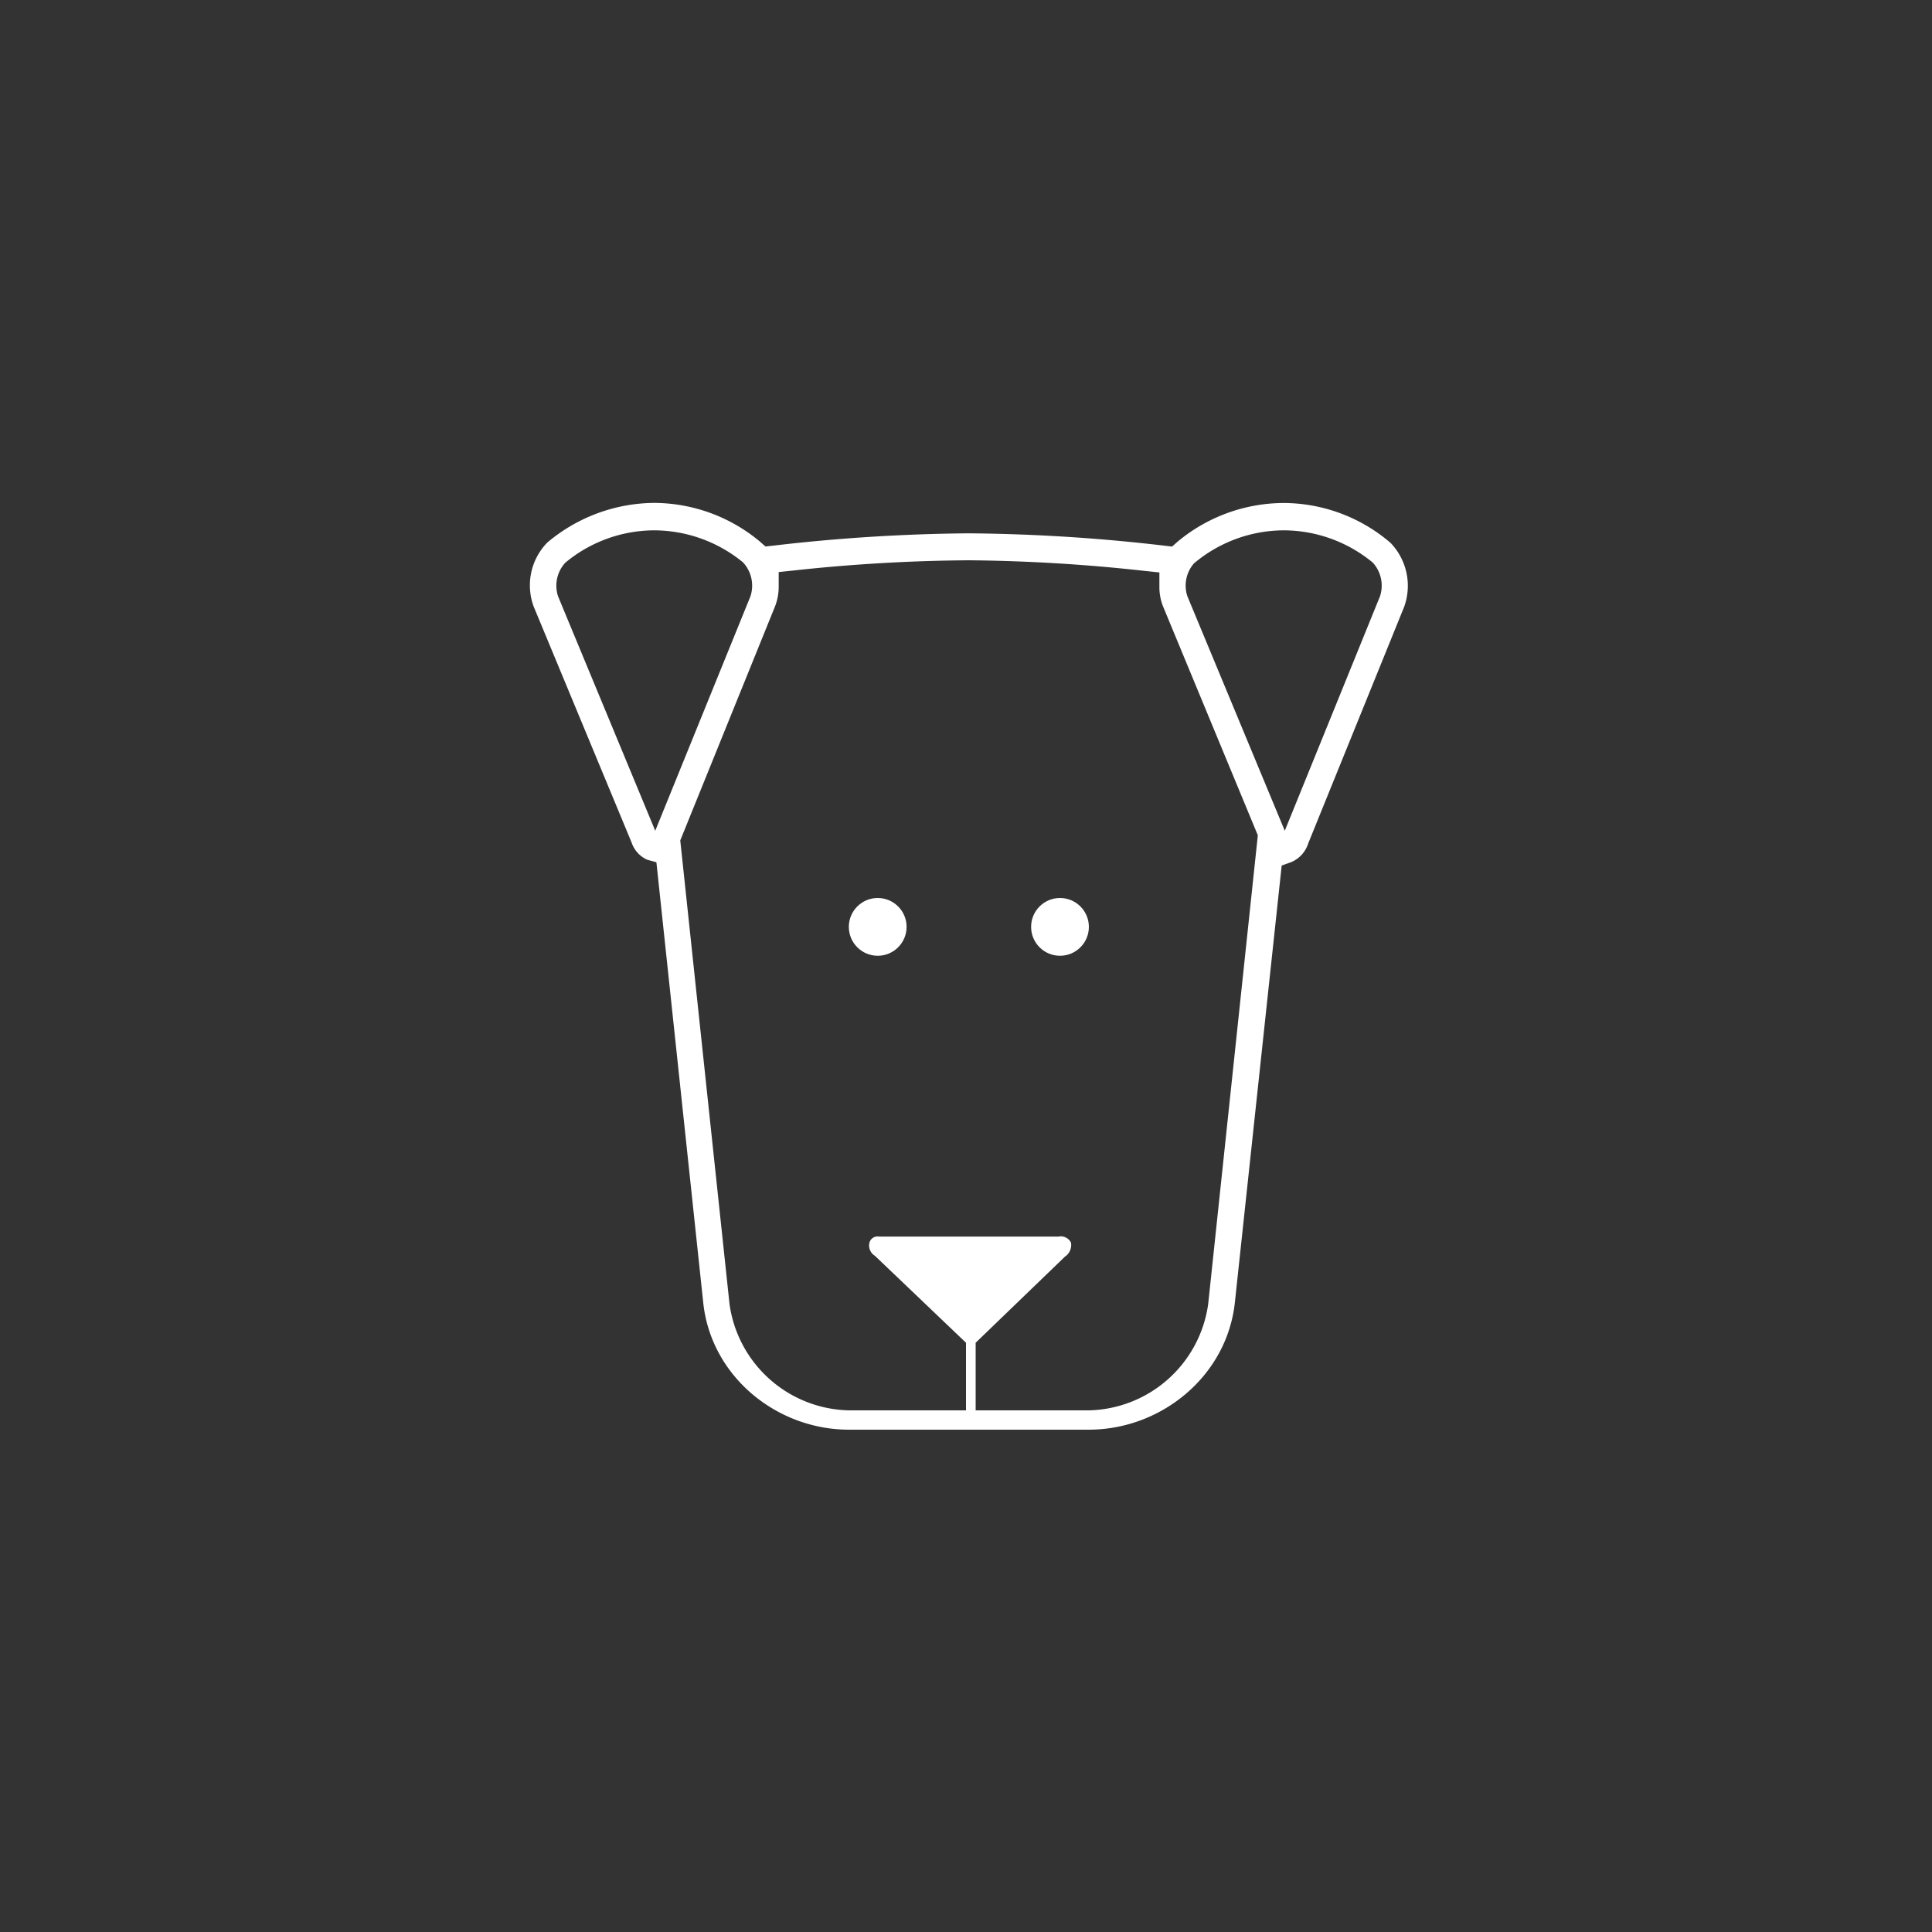 <svg id="pet" xmlns="http://www.w3.org/2000/svg" viewBox="0 0 200 200"><rect x="0" y="0" width="200" height="200" fill="#333333" stroke="none"/><defs><style>.cls-1{fill:#666667;}.cls-2{fill:#fff;}.cls-3{fill:none;}</style></defs><title>icon-200x200-pet</title><circle class="cls-1" cx="-50" cy="-50"/><path class="cls-2" d="M87.89,148c-7.52,0-14.29-5.55-15.09-13.14l-4.85-45.6L67,89a3,3,0,0,1-1.62-1.79L55.25,62.8a6.34,6.34,0,0,1,1.4-6.63,17.36,17.36,0,0,1,11.07-4.11,17.17,17.17,0,0,1,10.94,4l0.58,0.51L80,56.49a186.11,186.11,0,0,1,20.28-1.28,186,186,0,0,1,20.28,1.28l0.77,0.09,0.58-.51a17.24,17.24,0,0,1,10.95-4,17.06,17.06,0,0,1,11.08,4.12,6.41,6.41,0,0,1,1.41,6.65L135.43,87.3a3.11,3.11,0,0,1-1.75,1.94l-1,.36-4.85,45.26C127,142.45,120.22,148,112.7,148H87.89Zm21.72-20a1.19,1.19,0,0,1,1.26.64,1.45,1.45,0,0,1-.63,1.45L101,139v7h11.7a12.76,12.76,0,0,0,12.37-11l5.14-48.53L120.4,62.78a5.43,5.43,0,0,1-.38-2l0-1.52-1.52-.16A178.22,178.22,0,0,0,100.29,58a177.8,177.8,0,0,0-18.16,1.06l-1.52.16,0,1.53a5.61,5.61,0,0,1-.37,2L70.42,87l5.1,48a12.76,12.76,0,0,0,12.37,11H100v-7l-9.43-9a1.25,1.25,0,0,1-.57-1.34,0.87,0.87,0,0,1,1-.65H109.6ZM67.72,54.9a14.47,14.47,0,0,0-9.2,3.35,3.51,3.51,0,0,0-.75,3.48L67.83,86l9.86-24.28a3.55,3.55,0,0,0-.75-3.48l-0.08-.07A14.56,14.56,0,0,0,67.72,54.9Zm65.14,0a14.51,14.51,0,0,0-9.26,3.42,3.5,3.5,0,0,0-.68,3.41L133,86l9.86-24.28a3.54,3.54,0,0,0-.75-3.48A14.52,14.52,0,0,0,132.87,54.9Z" transform="translate(0 0)"/><circle class="cls-2" cx="109.73" cy="95.95" r="2.99"/><circle class="cls-2" cx="90.86" cy="95.95" r="2.99"/><rect class="cls-3" width="200" height="200"/></svg>